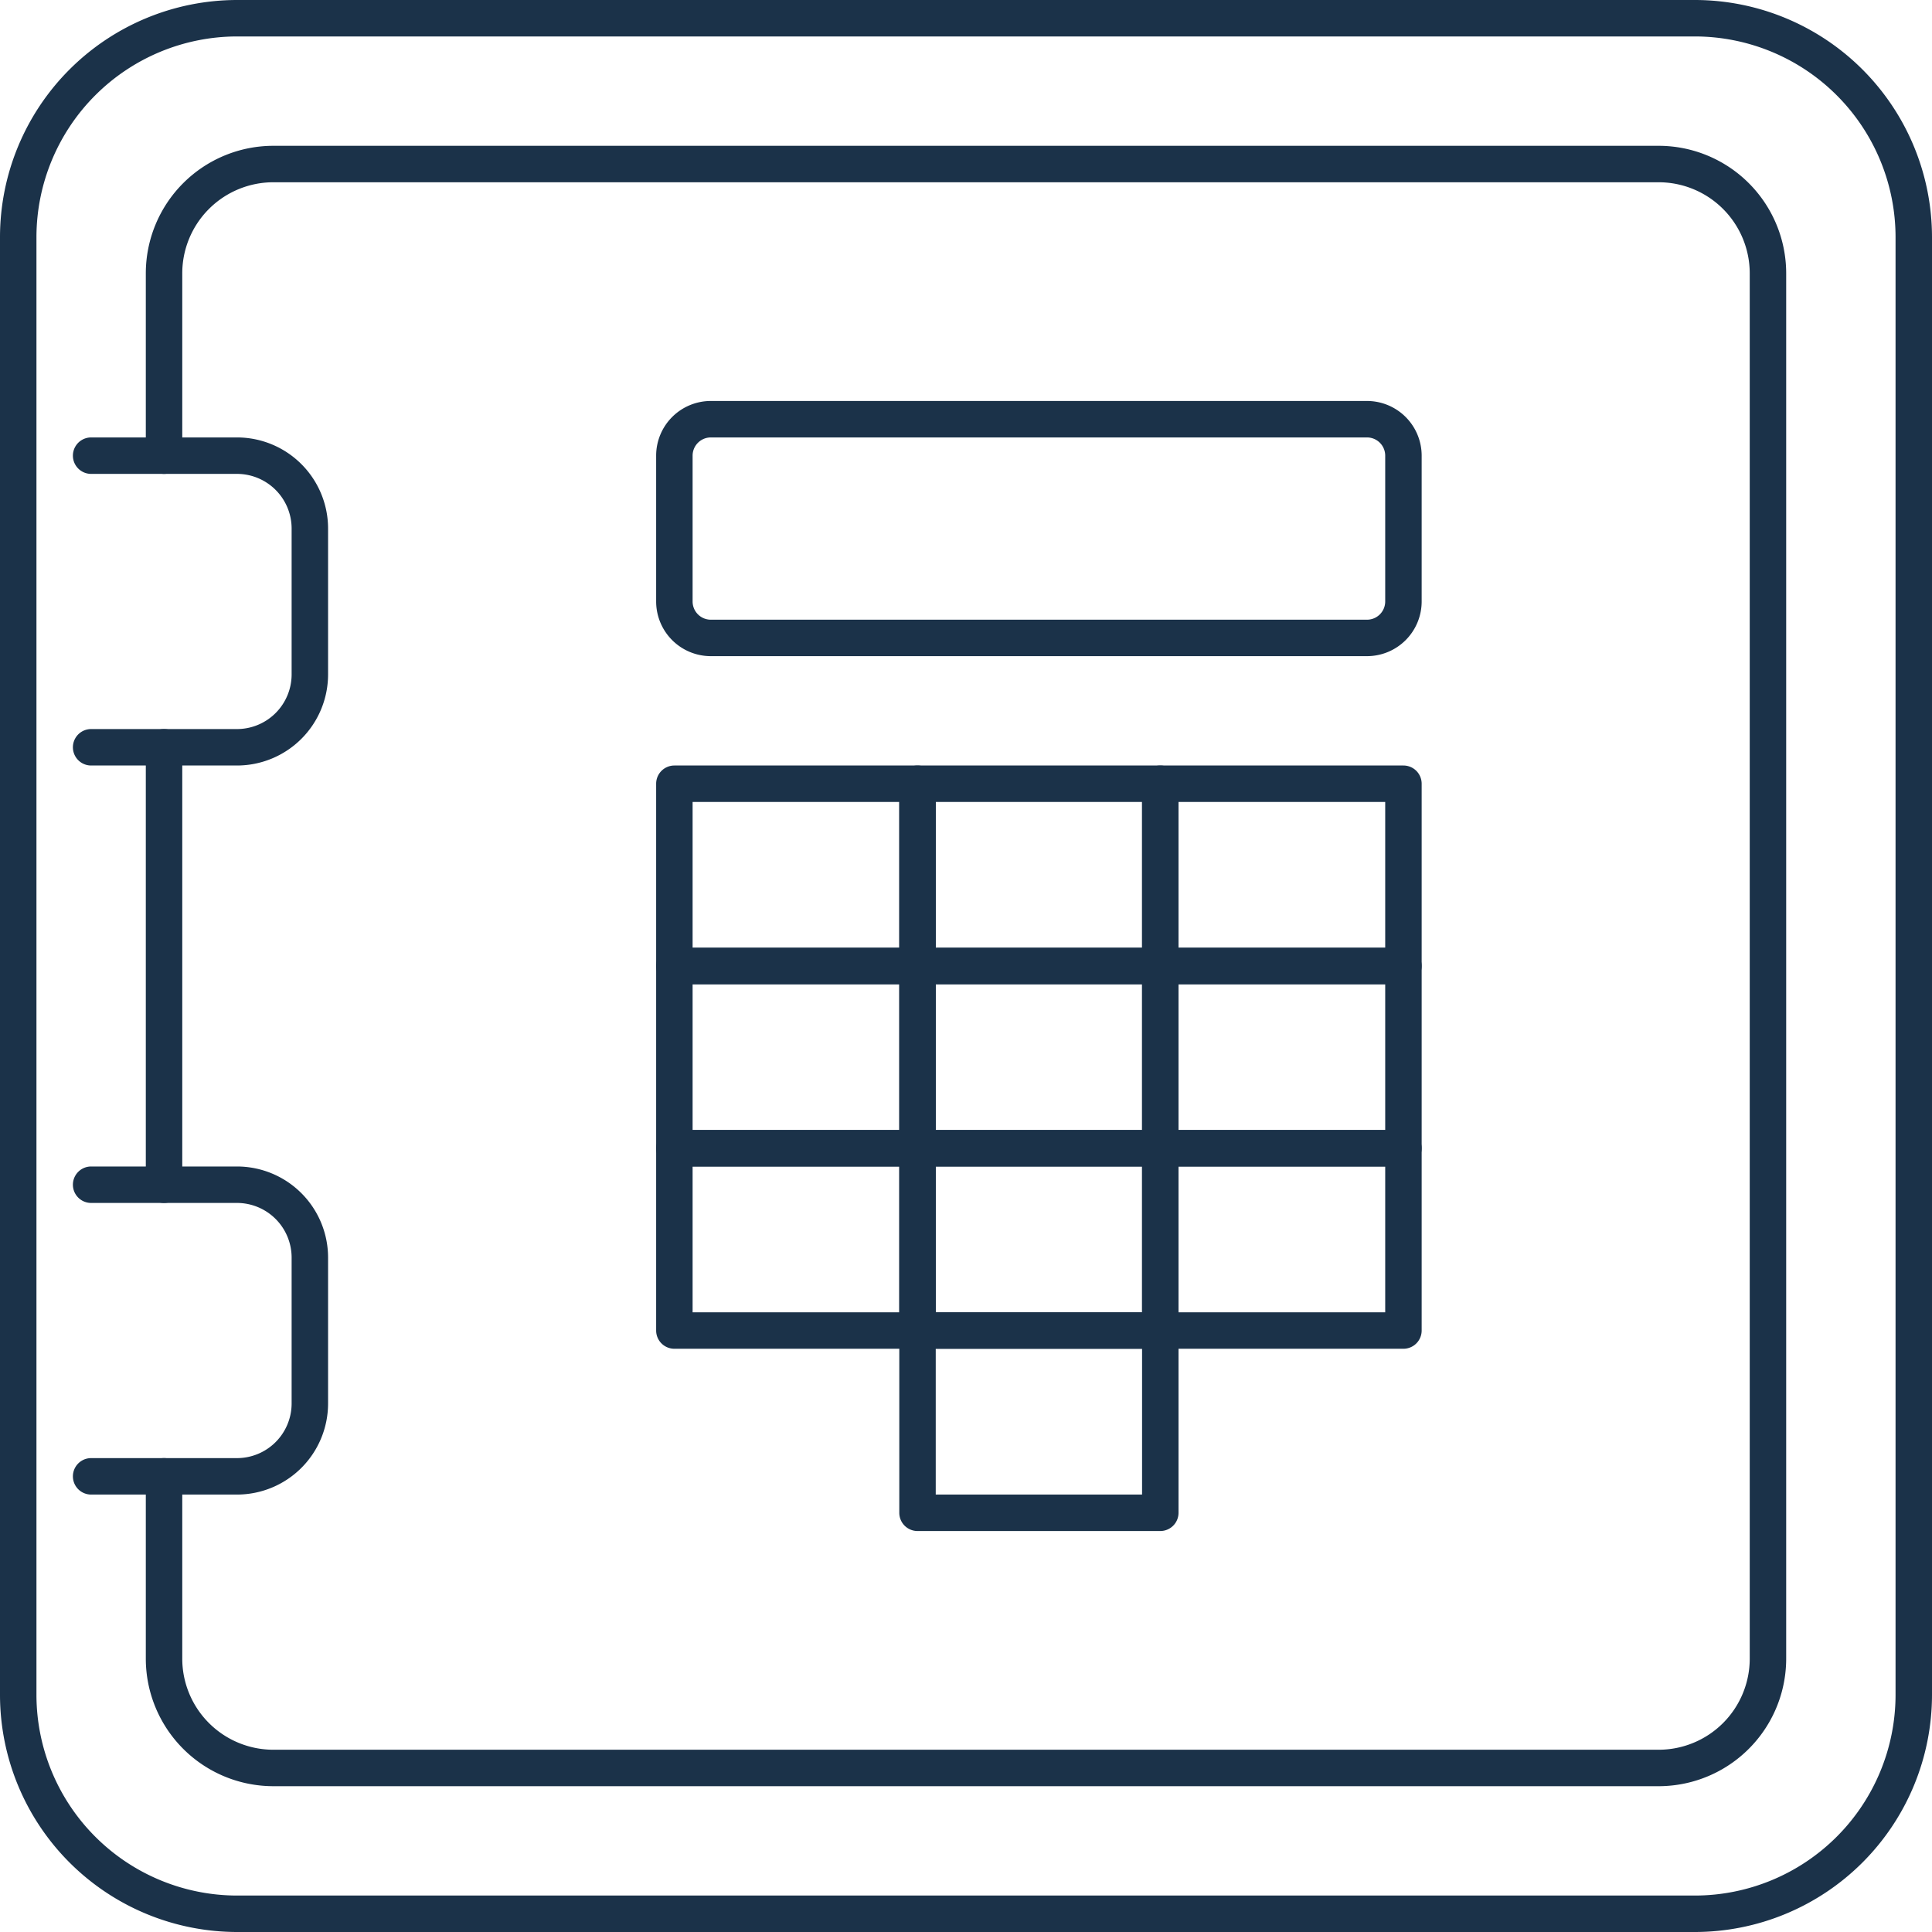 <?xml version="1.0" encoding="UTF-8"?> <svg xmlns="http://www.w3.org/2000/svg" viewBox="0 0 53 53"><defs><style>.cls-1{fill:#1b3249;}</style></defs><title>Asset 21</title><g id="Layer_2" data-name="Layer 2"><g id="_1" data-name="1"><path class="cls-1" d="M46.5,53H6.5A6.51,6.51,0,0,1,0,46.5V6.5A6.51,6.51,0,0,1,6.5,0h40A6.51,6.51,0,0,1,53,6.5v40A6.51,6.51,0,0,1,46.5,53ZM6.5,1A5.51,5.51,0,0,0,1,6.5v40A5.51,5.51,0,0,0,6.5,52h40A5.51,5.51,0,0,0,52,46.5V6.5A5.51,5.51,0,0,0,46.5,1Z"></path><path class="cls-1" d="M4.5,33a.5.5,0,0,1-.5-.5v-12a.5.5,0,0,1,1,0v12A.5.5,0,0,1,4.5,33Z"></path><path class="cls-1" d="M45.5,49H7.5A3.5,3.5,0,0,1,4,45.5v-5a.5.5,0,0,1,1,0v5A2.5,2.5,0,0,0,7.5,48h38A2.5,2.5,0,0,0,48,45.5V7.5A2.5,2.5,0,0,0,45.5,5H7.5A2.5,2.5,0,0,0,5,7.5v5a.5.5,0,0,1-1,0v-5A3.5,3.5,0,0,1,7.5,4h38A3.5,3.5,0,0,1,49,7.5v38A3.5,3.5,0,0,1,45.5,49Z"></path><path class="cls-1" d="M6.5,41h-4a.5.5,0,0,1,0-1h4A1.5,1.5,0,0,0,8,38.5v-4A1.5,1.5,0,0,0,6.5,33h-4a.5.5,0,0,1,0-1h4A2.5,2.5,0,0,1,9,34.5v4A2.5,2.5,0,0,1,6.5,41Z"></path><path class="cls-1" d="M6.5,21h-4a.5.5,0,0,1,0-1h4A1.5,1.5,0,0,0,8,18.5v-4A1.5,1.5,0,0,0,6.5,13h-4a.5.5,0,0,1,0-1h4A2.5,2.5,0,0,1,9,14.5v4A2.5,2.5,0,0,1,6.5,21Z"></path><path class="cls-1" d="M37.5,18h-18A1.5,1.5,0,0,1,18,16.5v-4A1.5,1.5,0,0,1,19.5,11h18A1.5,1.5,0,0,1,39,12.5v4A1.5,1.5,0,0,1,37.5,18Zm-18-6a.5.5,0,0,0-.5.5v4a.5.5,0,0,0,.5.5h18a.5.5,0,0,0,.5-.5v-4a.5.5,0,0,0-.5-.5Z"></path><path class="cls-1" d="M31.83,27H25.17a.5.5,0,0,1-.5-.5v-5a.5.5,0,0,1,.5-.5h6.66a.5.5,0,0,1,.5.5v5A.5.5,0,0,1,31.83,27Zm-6.16-1h5.66V22H25.67Z"></path><path class="cls-1" d="M38.5,27H31.83a.5.5,0,0,1-.5-.5v-5a.5.5,0,0,1,.5-.5H38.5a.5.5,0,0,1,.5.5v5A.5.5,0,0,1,38.5,27Zm-6.17-1H38V22H32.33Z"></path><path class="cls-1" d="M25.17,27H18.5a.5.5,0,0,1-.5-.5v-5a.5.5,0,0,1,.5-.5h6.67a.5.5,0,0,1,.5.5v5A.5.5,0,0,1,25.17,27ZM19,26h5.67V22H19Z"></path><path class="cls-1" d="M31.83,32H25.17a.5.5,0,0,1-.5-.5v-5a.5.5,0,0,1,.5-.5h6.66a.5.5,0,0,1,.5.5v5A.5.5,0,0,1,31.83,32Zm-6.16-1h5.66V27H25.67Z"></path><path class="cls-1" d="M38.5,32H31.83a.5.5,0,0,1-.5-.5v-5a.5.5,0,0,1,.5-.5H38.5a.5.5,0,0,1,.5.5v5A.5.5,0,0,1,38.5,32Zm-6.17-1H38V27H32.33Z"></path><path class="cls-1" d="M25.17,32H18.5a.5.5,0,0,1-.5-.5v-5a.5.5,0,0,1,.5-.5h6.67a.5.5,0,0,1,.5.5v5A.5.5,0,0,1,25.17,32ZM19,31h5.67V27H19Z"></path><path class="cls-1" d="M31.83,37H25.17a.5.5,0,0,1-.5-.5v-5a.5.5,0,0,1,.5-.5h6.66a.5.5,0,0,1,.5.5v5A.5.5,0,0,1,31.83,37Zm-6.16-1h5.66V32H25.67Z"></path><path class="cls-1" d="M31.83,42H25.17a.5.5,0,0,1-.5-.5v-5a.5.5,0,0,1,.5-.5h6.66a.5.5,0,0,1,.5.5v5A.5.5,0,0,1,31.83,42Zm-6.16-1h5.66V37H25.67Z"></path><path class="cls-1" d="M38.5,37H31.83a.5.5,0,0,1-.5-.5v-5a.5.5,0,0,1,.5-.5H38.5a.5.5,0,0,1,.5.5v5A.5.5,0,0,1,38.5,37Zm-6.17-1H38V32H32.33Z"></path><path class="cls-1" d="M25.17,37H18.5a.5.5,0,0,1-.5-.5v-5a.5.5,0,0,1,.5-.5h6.67a.5.5,0,0,1,.5.5v5A.5.5,0,0,1,25.17,37ZM19,36h5.67V32H19Z"></path></g></g></svg> 